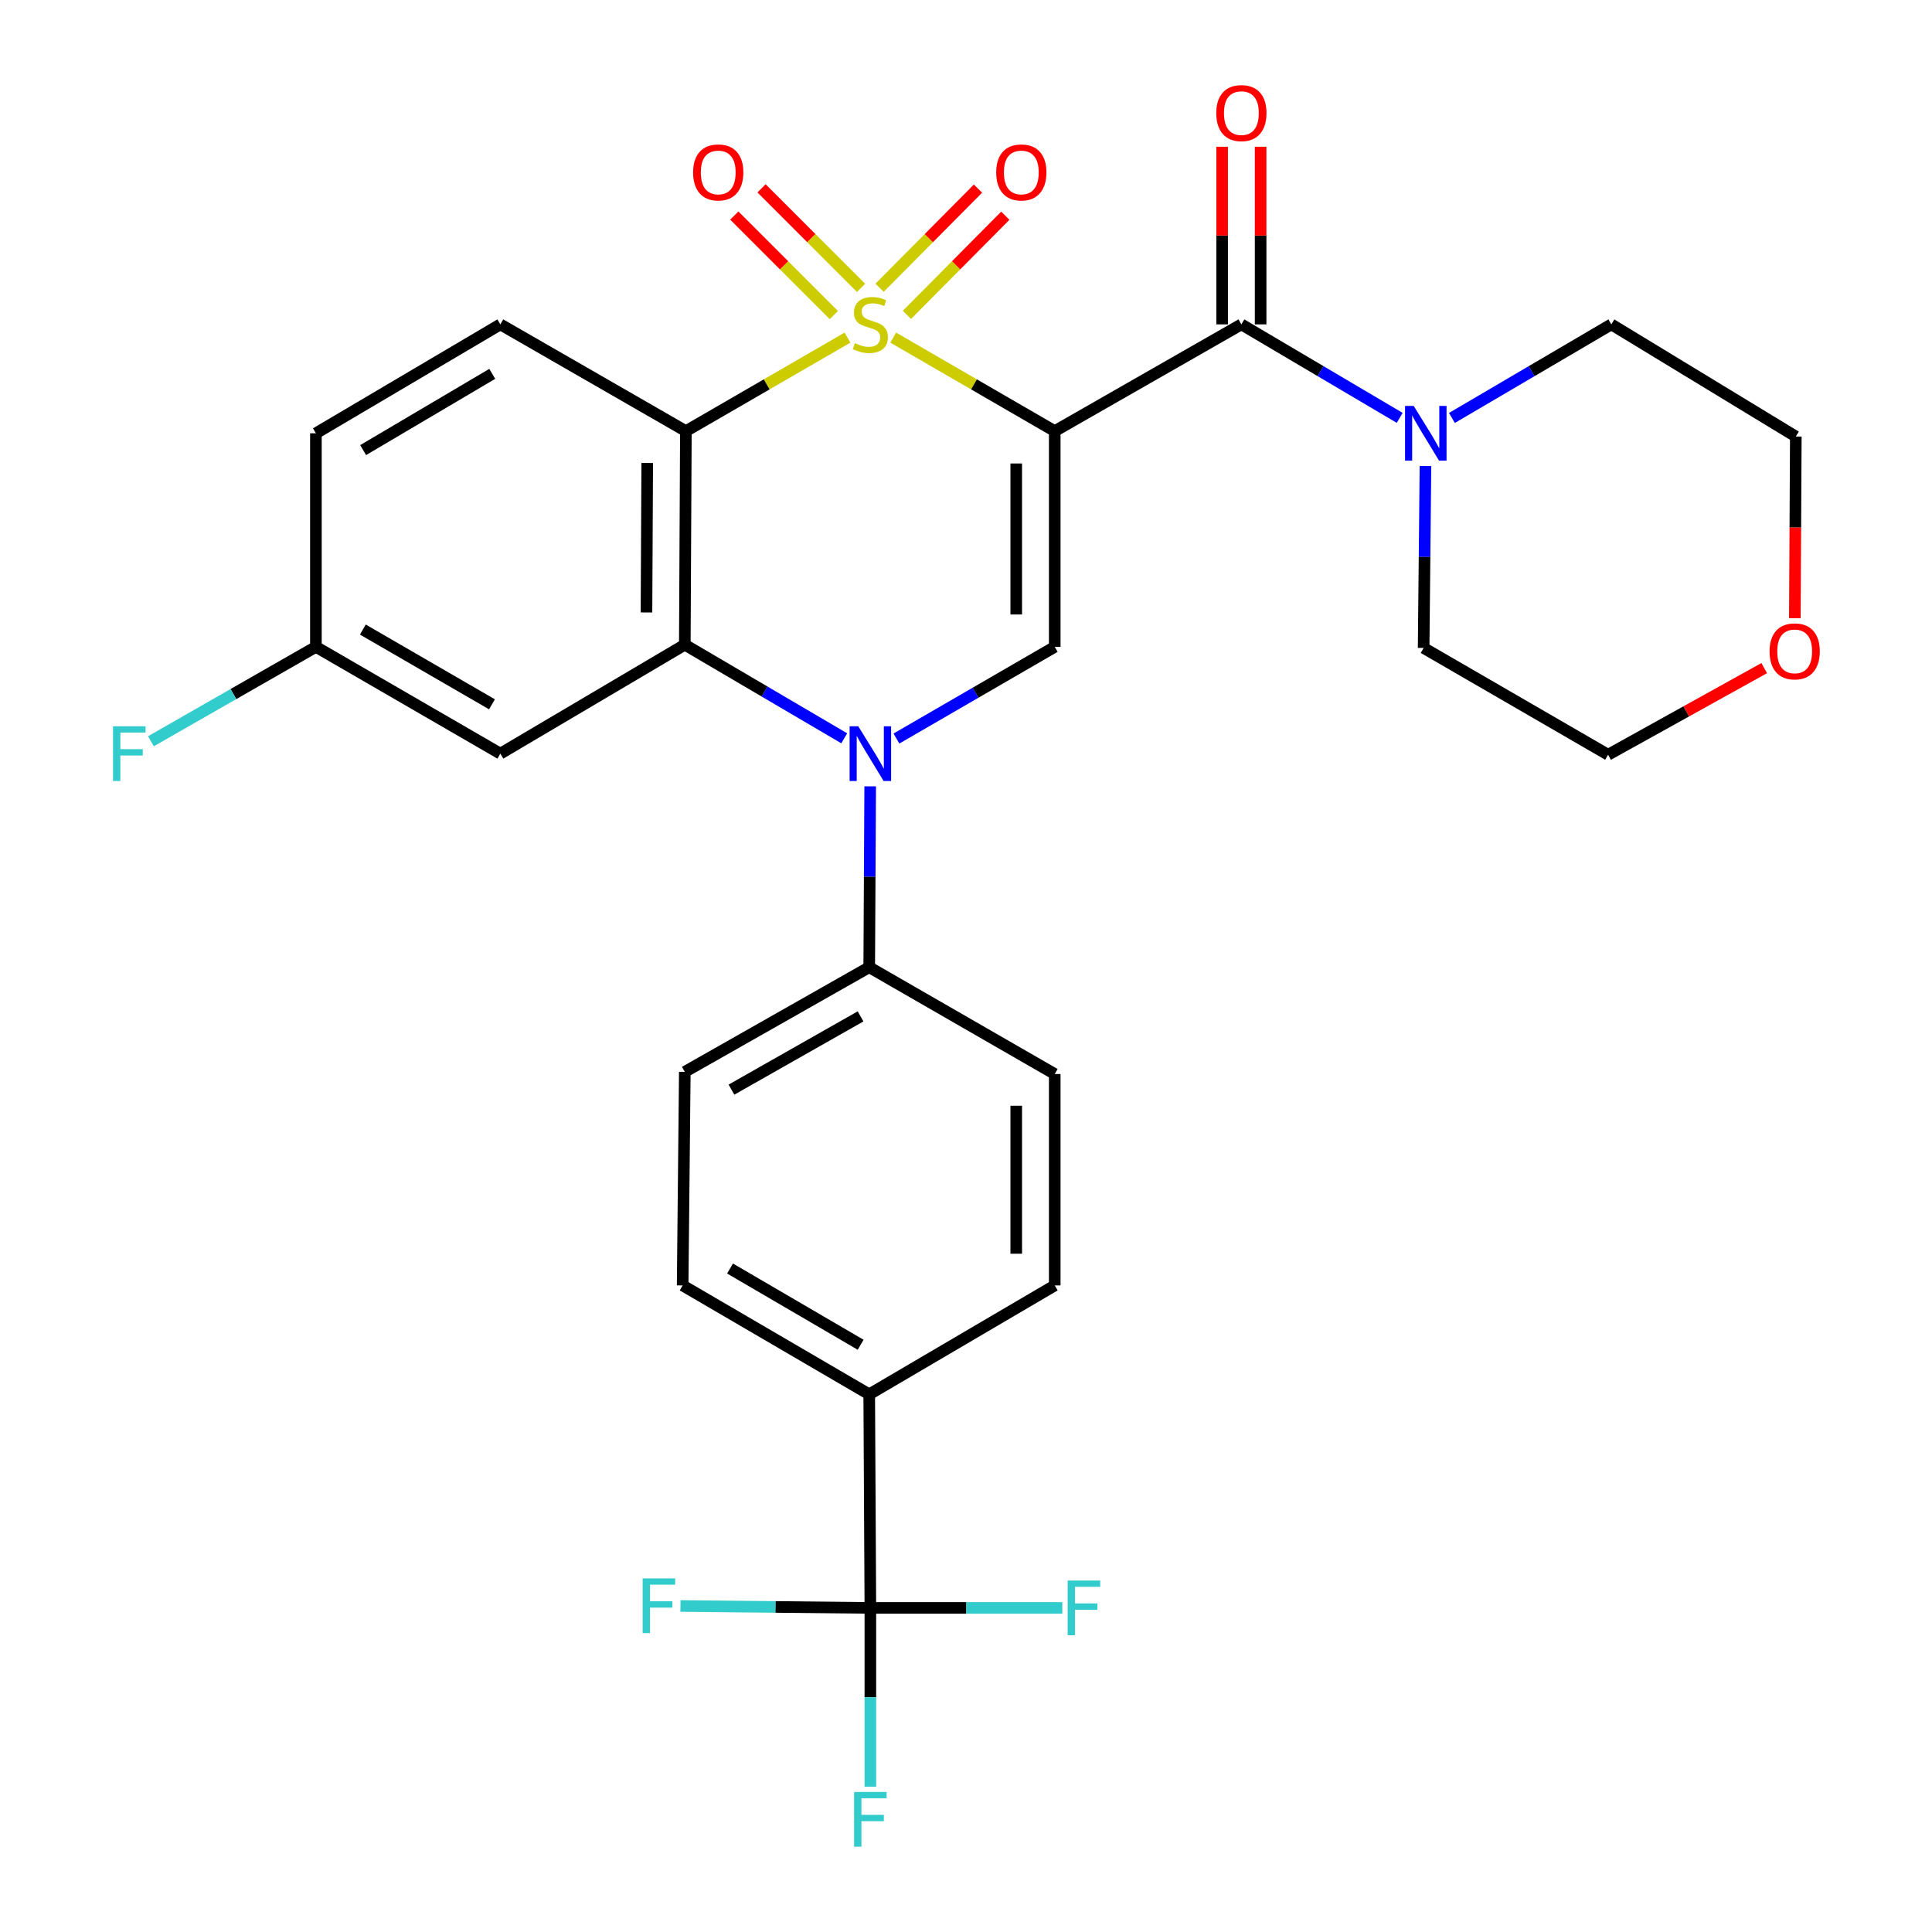 <?xml version='1.0' encoding='iso-8859-1'?>
<svg version='1.1' baseProfile='full'
              xmlns='http://www.w3.org/2000/svg'
                      xmlns:rdkit='http://www.rdkit.org/xml'
                      xmlns:xlink='http://www.w3.org/1999/xlink'
                  xml:space='preserve'
width='1000px' height='1000px' viewBox='0 0 1000 1000'>
<!-- END OF HEADER -->
<rect style='opacity:1.0;fill:#FFFFFF;stroke:none' width='1000' height='1000' x='0' y='0'> </rect>
<path class='bond-0' d='M 462.334,174.75 L 504.132,198.95' style='fill:none;fill-rule:evenodd;stroke:#CCCC00;stroke-width:6px;stroke-linecap:butt;stroke-linejoin:miter;stroke-opacity:1' />
<path class='bond-0' d='M 504.132,198.95 L 545.929,223.15' style='fill:none;fill-rule:evenodd;stroke:#000000;stroke-width:6px;stroke-linecap:butt;stroke-linejoin:miter;stroke-opacity:1' />
<path class='bond-1' d='M 438.659,174.747 L 396.834,198.948' style='fill:none;fill-rule:evenodd;stroke:#CCCC00;stroke-width:6px;stroke-linecap:butt;stroke-linejoin:miter;stroke-opacity:1' />
<path class='bond-1' d='M 396.834,198.948 L 355.009,223.15' style='fill:none;fill-rule:evenodd;stroke:#000000;stroke-width:6px;stroke-linecap:butt;stroke-linejoin:miter;stroke-opacity:1' />
<path class='bond-8' d='M 469.421,162.97 L 494.884,137.312' style='fill:none;fill-rule:evenodd;stroke:#CCCC00;stroke-width:6px;stroke-linecap:butt;stroke-linejoin:miter;stroke-opacity:1' />
<path class='bond-8' d='M 494.884,137.312 L 520.348,111.653' style='fill:none;fill-rule:evenodd;stroke:#FF0000;stroke-width:6px;stroke-linecap:butt;stroke-linejoin:miter;stroke-opacity:1' />
<path class='bond-8' d='M 455.279,148.936 L 480.743,123.277' style='fill:none;fill-rule:evenodd;stroke:#CCCC00;stroke-width:6px;stroke-linecap:butt;stroke-linejoin:miter;stroke-opacity:1' />
<path class='bond-8' d='M 480.743,123.277 L 506.206,97.619' style='fill:none;fill-rule:evenodd;stroke:#FF0000;stroke-width:6px;stroke-linecap:butt;stroke-linejoin:miter;stroke-opacity:1' />
<path class='bond-9' d='M 445.677,148.99 L 419.92,123.237' style='fill:none;fill-rule:evenodd;stroke:#CCCC00;stroke-width:6px;stroke-linecap:butt;stroke-linejoin:miter;stroke-opacity:1' />
<path class='bond-9' d='M 419.92,123.237 L 394.164,97.484' style='fill:none;fill-rule:evenodd;stroke:#FF0000;stroke-width:6px;stroke-linecap:butt;stroke-linejoin:miter;stroke-opacity:1' />
<path class='bond-9' d='M 431.59,163.079 L 405.833,137.326' style='fill:none;fill-rule:evenodd;stroke:#CCCC00;stroke-width:6px;stroke-linecap:butt;stroke-linejoin:miter;stroke-opacity:1' />
<path class='bond-9' d='M 405.833,137.326 L 380.077,111.573' style='fill:none;fill-rule:evenodd;stroke:#FF0000;stroke-width:6px;stroke-linecap:butt;stroke-linejoin:miter;stroke-opacity:1' />
<path class='bond-4' d='M 545.929,223.15 L 545.929,334.809' style='fill:none;fill-rule:evenodd;stroke:#000000;stroke-width:6px;stroke-linecap:butt;stroke-linejoin:miter;stroke-opacity:1' />
<path class='bond-4' d='M 526.006,239.899 L 526.006,318.06' style='fill:none;fill-rule:evenodd;stroke:#000000;stroke-width:6px;stroke-linecap:butt;stroke-linejoin:miter;stroke-opacity:1' />
<path class='bond-5' d='M 545.929,223.15 L 642.535,167.897' style='fill:none;fill-rule:evenodd;stroke:#000000;stroke-width:6px;stroke-linecap:butt;stroke-linejoin:miter;stroke-opacity:1' />
<path class='bond-3' d='M 355.009,223.15 L 354.456,333.691' style='fill:none;fill-rule:evenodd;stroke:#000000;stroke-width:6px;stroke-linecap:butt;stroke-linejoin:miter;stroke-opacity:1' />
<path class='bond-3' d='M 335.003,239.632 L 334.616,317.01' style='fill:none;fill-rule:evenodd;stroke:#000000;stroke-width:6px;stroke-linecap:butt;stroke-linejoin:miter;stroke-opacity:1' />
<path class='bond-11' d='M 355.009,223.15 L 258.979,167.897' style='fill:none;fill-rule:evenodd;stroke:#000000;stroke-width:6px;stroke-linecap:butt;stroke-linejoin:miter;stroke-opacity:1' />
<path class='bond-2' d='M 436.973,382.144 L 395.714,357.918' style='fill:none;fill-rule:evenodd;stroke:#0000FF;stroke-width:6px;stroke-linecap:butt;stroke-linejoin:miter;stroke-opacity:1' />
<path class='bond-2' d='M 395.714,357.918 L 354.456,333.691' style='fill:none;fill-rule:evenodd;stroke:#000000;stroke-width:6px;stroke-linecap:butt;stroke-linejoin:miter;stroke-opacity:1' />
<path class='bond-12' d='M 450.407,407.009 L 450.159,453.817' style='fill:none;fill-rule:evenodd;stroke:#0000FF;stroke-width:6px;stroke-linecap:butt;stroke-linejoin:miter;stroke-opacity:1' />
<path class='bond-12' d='M 450.159,453.817 L 449.91,500.626' style='fill:none;fill-rule:evenodd;stroke:#000000;stroke-width:6px;stroke-linecap:butt;stroke-linejoin:miter;stroke-opacity:1' />
<path class='bond-30' d='M 463.994,382.267 L 504.962,358.538' style='fill:none;fill-rule:evenodd;stroke:#0000FF;stroke-width:6px;stroke-linecap:butt;stroke-linejoin:miter;stroke-opacity:1' />
<path class='bond-30' d='M 504.962,358.538 L 545.929,334.809' style='fill:none;fill-rule:evenodd;stroke:#000000;stroke-width:6px;stroke-linecap:butt;stroke-linejoin:miter;stroke-opacity:1' />
<path class='bond-10' d='M 354.456,333.691 L 258.979,390.085' style='fill:none;fill-rule:evenodd;stroke:#000000;stroke-width:6px;stroke-linecap:butt;stroke-linejoin:miter;stroke-opacity:1' />
<path class='bond-7' d='M 642.535,167.897 L 683.507,192.093' style='fill:none;fill-rule:evenodd;stroke:#000000;stroke-width:6px;stroke-linecap:butt;stroke-linejoin:miter;stroke-opacity:1' />
<path class='bond-7' d='M 683.507,192.093 L 724.478,216.289' style='fill:none;fill-rule:evenodd;stroke:#0000FF;stroke-width:6px;stroke-linecap:butt;stroke-linejoin:miter;stroke-opacity:1' />
<path class='bond-14' d='M 652.497,167.897 L 652.497,121.927' style='fill:none;fill-rule:evenodd;stroke:#000000;stroke-width:6px;stroke-linecap:butt;stroke-linejoin:miter;stroke-opacity:1' />
<path class='bond-14' d='M 652.497,121.927 L 652.497,75.958' style='fill:none;fill-rule:evenodd;stroke:#FF0000;stroke-width:6px;stroke-linecap:butt;stroke-linejoin:miter;stroke-opacity:1' />
<path class='bond-14' d='M 632.573,167.897 L 632.573,121.927' style='fill:none;fill-rule:evenodd;stroke:#000000;stroke-width:6px;stroke-linecap:butt;stroke-linejoin:miter;stroke-opacity:1' />
<path class='bond-14' d='M 632.573,121.927 L 632.573,75.958' style='fill:none;fill-rule:evenodd;stroke:#FF0000;stroke-width:6px;stroke-linecap:butt;stroke-linejoin:miter;stroke-opacity:1' />
<path class='bond-6' d='M 450.497,832.249 L 449.91,721.708' style='fill:none;fill-rule:evenodd;stroke:#000000;stroke-width:6px;stroke-linecap:butt;stroke-linejoin:miter;stroke-opacity:1' />
<path class='bond-19' d='M 450.497,832.249 L 450.497,878.518' style='fill:none;fill-rule:evenodd;stroke:#000000;stroke-width:6px;stroke-linecap:butt;stroke-linejoin:miter;stroke-opacity:1' />
<path class='bond-19' d='M 450.497,878.518 L 450.497,924.787' style='fill:none;fill-rule:evenodd;stroke:#33CCCC;stroke-width:6px;stroke-linecap:butt;stroke-linejoin:miter;stroke-opacity:1' />
<path class='bond-20' d='M 450.497,832.249 L 401.352,831.752' style='fill:none;fill-rule:evenodd;stroke:#000000;stroke-width:6px;stroke-linecap:butt;stroke-linejoin:miter;stroke-opacity:1' />
<path class='bond-20' d='M 401.352,831.752 L 352.208,831.255' style='fill:none;fill-rule:evenodd;stroke:#33CCCC;stroke-width:6px;stroke-linecap:butt;stroke-linejoin:miter;stroke-opacity:1' />
<path class='bond-21' d='M 450.497,832.249 L 500.176,832.249' style='fill:none;fill-rule:evenodd;stroke:#000000;stroke-width:6px;stroke-linecap:butt;stroke-linejoin:miter;stroke-opacity:1' />
<path class='bond-21' d='M 500.176,832.249 L 549.854,832.249' style='fill:none;fill-rule:evenodd;stroke:#33CCCC;stroke-width:6px;stroke-linecap:butt;stroke-linejoin:miter;stroke-opacity:1' />
<path class='bond-26' d='M 751.513,216.33 L 792.767,192.113' style='fill:none;fill-rule:evenodd;stroke:#0000FF;stroke-width:6px;stroke-linecap:butt;stroke-linejoin:miter;stroke-opacity:1' />
<path class='bond-26' d='M 792.767,192.113 L 834.02,167.897' style='fill:none;fill-rule:evenodd;stroke:#000000;stroke-width:6px;stroke-linecap:butt;stroke-linejoin:miter;stroke-opacity:1' />
<path class='bond-27' d='M 737.819,241.206 L 737.345,288.29' style='fill:none;fill-rule:evenodd;stroke:#0000FF;stroke-width:6px;stroke-linecap:butt;stroke-linejoin:miter;stroke-opacity:1' />
<path class='bond-27' d='M 737.345,288.29 L 736.872,335.374' style='fill:none;fill-rule:evenodd;stroke:#000000;stroke-width:6px;stroke-linecap:butt;stroke-linejoin:miter;stroke-opacity:1' />
<path class='bond-31' d='M 258.979,390.085 L 163.513,334.809' style='fill:none;fill-rule:evenodd;stroke:#000000;stroke-width:6px;stroke-linecap:butt;stroke-linejoin:miter;stroke-opacity:1' />
<path class='bond-31' d='M 254.642,364.552 L 187.816,325.859' style='fill:none;fill-rule:evenodd;stroke:#000000;stroke-width:6px;stroke-linecap:butt;stroke-linejoin:miter;stroke-opacity:1' />
<path class='bond-24' d='M 258.979,167.897 L 163.513,224.268' style='fill:none;fill-rule:evenodd;stroke:#000000;stroke-width:6px;stroke-linecap:butt;stroke-linejoin:miter;stroke-opacity:1' />
<path class='bond-24' d='M 254.789,193.508 L 187.963,232.968' style='fill:none;fill-rule:evenodd;stroke:#000000;stroke-width:6px;stroke-linecap:butt;stroke-linejoin:miter;stroke-opacity:1' />
<path class='bond-15' d='M 449.91,500.626 L 545.929,555.913' style='fill:none;fill-rule:evenodd;stroke:#000000;stroke-width:6px;stroke-linecap:butt;stroke-linejoin:miter;stroke-opacity:1' />
<path class='bond-16' d='M 449.91,500.626 L 354.456,554.795' style='fill:none;fill-rule:evenodd;stroke:#000000;stroke-width:6px;stroke-linecap:butt;stroke-linejoin:miter;stroke-opacity:1' />
<path class='bond-16' d='M 445.425,526.079 L 378.607,563.997' style='fill:none;fill-rule:evenodd;stroke:#000000;stroke-width:6px;stroke-linecap:butt;stroke-linejoin:miter;stroke-opacity:1' />
<path class='bond-13' d='M 449.91,721.708 L 353.338,665.336' style='fill:none;fill-rule:evenodd;stroke:#000000;stroke-width:6px;stroke-linecap:butt;stroke-linejoin:miter;stroke-opacity:1' />
<path class='bond-13' d='M 445.468,696.046 L 377.867,656.586' style='fill:none;fill-rule:evenodd;stroke:#000000;stroke-width:6px;stroke-linecap:butt;stroke-linejoin:miter;stroke-opacity:1' />
<path class='bond-33' d='M 449.91,721.708 L 545.929,665.336' style='fill:none;fill-rule:evenodd;stroke:#000000;stroke-width:6px;stroke-linecap:butt;stroke-linejoin:miter;stroke-opacity:1' />
<path class='bond-17' d='M 545.929,555.913 L 545.929,665.336' style='fill:none;fill-rule:evenodd;stroke:#000000;stroke-width:6px;stroke-linecap:butt;stroke-linejoin:miter;stroke-opacity:1' />
<path class='bond-17' d='M 526.006,572.327 L 526.006,648.923' style='fill:none;fill-rule:evenodd;stroke:#000000;stroke-width:6px;stroke-linecap:butt;stroke-linejoin:miter;stroke-opacity:1' />
<path class='bond-18' d='M 354.456,554.795 L 353.338,665.336' style='fill:none;fill-rule:evenodd;stroke:#000000;stroke-width:6px;stroke-linecap:butt;stroke-linejoin:miter;stroke-opacity:1' />
<path class='bond-22' d='M 913.16,345.812 L 872.754,368.231' style='fill:none;fill-rule:evenodd;stroke:#FF0000;stroke-width:6px;stroke-linecap:butt;stroke-linejoin:miter;stroke-opacity:1' />
<path class='bond-22' d='M 872.754,368.231 L 832.348,390.65' style='fill:none;fill-rule:evenodd;stroke:#000000;stroke-width:6px;stroke-linecap:butt;stroke-linejoin:miter;stroke-opacity:1' />
<path class='bond-32' d='M 929.011,319.969 L 929.259,272.96' style='fill:none;fill-rule:evenodd;stroke:#FF0000;stroke-width:6px;stroke-linecap:butt;stroke-linejoin:miter;stroke-opacity:1' />
<path class='bond-32' d='M 929.259,272.96 L 929.508,225.951' style='fill:none;fill-rule:evenodd;stroke:#000000;stroke-width:6px;stroke-linecap:butt;stroke-linejoin:miter;stroke-opacity:1' />
<path class='bond-23' d='M 163.513,334.809 L 163.513,224.268' style='fill:none;fill-rule:evenodd;stroke:#000000;stroke-width:6px;stroke-linecap:butt;stroke-linejoin:miter;stroke-opacity:1' />
<path class='bond-25' d='M 163.513,334.809 L 120.817,359.242' style='fill:none;fill-rule:evenodd;stroke:#000000;stroke-width:6px;stroke-linecap:butt;stroke-linejoin:miter;stroke-opacity:1' />
<path class='bond-25' d='M 120.817,359.242 L 78.121,383.675' style='fill:none;fill-rule:evenodd;stroke:#33CCCC;stroke-width:6px;stroke-linecap:butt;stroke-linejoin:miter;stroke-opacity:1' />
<path class='bond-29' d='M 834.02,167.897 L 929.508,225.951' style='fill:none;fill-rule:evenodd;stroke:#000000;stroke-width:6px;stroke-linecap:butt;stroke-linejoin:miter;stroke-opacity:1' />
<path class='bond-28' d='M 736.872,335.374 L 832.348,390.65' style='fill:none;fill-rule:evenodd;stroke:#000000;stroke-width:6px;stroke-linecap:butt;stroke-linejoin:miter;stroke-opacity:1' />
<path  class='atom-0' d='M 442.497 177.617
Q 442.817 177.737, 444.137 178.297
Q 445.457 178.857, 446.897 179.217
Q 448.377 179.537, 449.817 179.537
Q 452.497 179.537, 454.057 178.257
Q 455.617 176.937, 455.617 174.657
Q 455.617 173.097, 454.817 172.137
Q 454.057 171.177, 452.857 170.657
Q 451.657 170.137, 449.657 169.537
Q 447.137 168.777, 445.617 168.057
Q 444.137 167.337, 443.057 165.817
Q 442.017 164.297, 442.017 161.737
Q 442.017 158.177, 444.417 155.977
Q 446.857 153.777, 451.657 153.777
Q 454.937 153.777, 458.657 155.337
L 457.737 158.417
Q 454.337 157.017, 451.777 157.017
Q 449.017 157.017, 447.497 158.177
Q 445.977 159.297, 446.017 161.257
Q 446.017 162.777, 446.777 163.697
Q 447.577 164.617, 448.697 165.137
Q 449.857 165.657, 451.777 166.257
Q 454.337 167.057, 455.857 167.857
Q 457.377 168.657, 458.457 170.297
Q 459.577 171.897, 459.577 174.657
Q 459.577 178.577, 456.937 180.697
Q 454.337 182.777, 449.977 182.777
Q 447.457 182.777, 445.537 182.217
Q 443.657 181.697, 441.417 180.777
L 442.497 177.617
' fill='#CCCC00'/>
<path  class='atom-3' d='M 444.237 375.925
L 453.517 390.925
Q 454.437 392.405, 455.917 395.085
Q 457.397 397.765, 457.477 397.925
L 457.477 375.925
L 461.237 375.925
L 461.237 404.245
L 457.357 404.245
L 447.397 387.845
Q 446.237 385.925, 444.997 383.725
Q 443.797 381.525, 443.437 380.845
L 443.437 404.245
L 439.757 404.245
L 439.757 375.925
L 444.237 375.925
' fill='#0000FF'/>
<path  class='atom-8' d='M 731.73 210.108
L 741.01 225.108
Q 741.93 226.588, 743.41 229.268
Q 744.89 231.948, 744.97 232.108
L 744.97 210.108
L 748.73 210.108
L 748.73 238.428
L 744.85 238.428
L 734.89 222.028
Q 733.73 220.108, 732.49 217.908
Q 731.29 215.708, 730.93 215.028
L 730.93 238.428
L 727.25 238.428
L 727.25 210.108
L 731.73 210.108
' fill='#0000FF'/>
<path  class='atom-9' d='M 515.629 89.246
Q 515.629 82.446, 518.989 78.646
Q 522.349 74.846, 528.629 74.846
Q 534.909 74.846, 538.269 78.646
Q 541.629 82.446, 541.629 89.246
Q 541.629 96.126, 538.229 100.046
Q 534.829 103.926, 528.629 103.926
Q 522.389 103.926, 518.989 100.046
Q 515.629 96.166, 515.629 89.246
M 528.629 100.726
Q 532.949 100.726, 535.269 97.846
Q 537.629 94.926, 537.629 89.246
Q 537.629 83.686, 535.269 80.886
Q 532.949 78.046, 528.629 78.046
Q 524.309 78.046, 521.949 80.846
Q 519.629 83.646, 519.629 89.246
Q 519.629 94.966, 521.949 97.846
Q 524.309 100.726, 528.629 100.726
' fill='#FF0000'/>
<path  class='atom-10' d='M 358.756 89.246
Q 358.756 82.446, 362.116 78.646
Q 365.476 74.846, 371.756 74.846
Q 378.036 74.846, 381.396 78.646
Q 384.756 82.446, 384.756 89.246
Q 384.756 96.126, 381.356 100.046
Q 377.956 103.926, 371.756 103.926
Q 365.516 103.926, 362.116 100.046
Q 358.756 96.166, 358.756 89.246
M 371.756 100.726
Q 376.076 100.726, 378.396 97.846
Q 380.756 94.926, 380.756 89.246
Q 380.756 83.686, 378.396 80.886
Q 376.076 78.046, 371.756 78.046
Q 367.436 78.046, 365.076 80.846
Q 362.756 83.646, 362.756 89.246
Q 362.756 94.966, 365.076 97.846
Q 367.436 100.726, 371.756 100.726
' fill='#FF0000'/>
<path  class='atom-15' d='M 629.535 58.542
Q 629.535 51.742, 632.895 47.943
Q 636.255 44.142, 642.535 44.142
Q 648.815 44.142, 652.175 47.943
Q 655.535 51.742, 655.535 58.542
Q 655.535 65.422, 652.135 69.343
Q 648.735 73.222, 642.535 73.222
Q 636.295 73.222, 632.895 69.343
Q 629.535 65.463, 629.535 58.542
M 642.535 70.022
Q 646.855 70.022, 649.175 67.142
Q 651.535 64.222, 651.535 58.542
Q 651.535 52.983, 649.175 50.182
Q 646.855 47.343, 642.535 47.343
Q 638.215 47.343, 635.855 50.142
Q 633.535 52.943, 633.535 58.542
Q 633.535 64.263, 635.855 67.142
Q 638.215 70.022, 642.535 70.022
' fill='#FF0000'/>
<path  class='atom-20' d='M 442.077 927.523
L 458.917 927.523
L 458.917 930.763
L 445.877 930.763
L 445.877 939.363
L 457.477 939.363
L 457.477 942.643
L 445.877 942.643
L 445.877 955.843
L 442.077 955.843
L 442.077 927.523
' fill='#33CCCC'/>
<path  class='atom-21' d='M 332.632 816.982
L 349.472 816.982
L 349.472 820.222
L 336.432 820.222
L 336.432 828.822
L 348.032 828.822
L 348.032 832.102
L 336.432 832.102
L 336.432 845.302
L 332.632 845.302
L 332.632 816.982
' fill='#33CCCC'/>
<path  class='atom-22' d='M 552.618 818.089
L 569.458 818.089
L 569.458 821.329
L 556.418 821.329
L 556.418 829.929
L 568.018 829.929
L 568.018 833.209
L 556.418 833.209
L 556.418 846.409
L 552.618 846.409
L 552.618 818.089
' fill='#33CCCC'/>
<path  class='atom-23' d='M 915.921 337.147
Q 915.921 330.347, 919.281 326.547
Q 922.641 322.747, 928.921 322.747
Q 935.201 322.747, 938.561 326.547
Q 941.921 330.347, 941.921 337.147
Q 941.921 344.027, 938.521 347.947
Q 935.121 351.827, 928.921 351.827
Q 922.681 351.827, 919.281 347.947
Q 915.921 344.067, 915.921 337.147
M 928.921 348.627
Q 933.241 348.627, 935.561 345.747
Q 937.921 342.827, 937.921 337.147
Q 937.921 331.587, 935.561 328.787
Q 933.241 325.947, 928.921 325.947
Q 924.601 325.947, 922.241 328.747
Q 919.921 331.547, 919.921 337.147
Q 919.921 342.867, 922.241 345.747
Q 924.601 348.627, 928.921 348.627
' fill='#FF0000'/>
<path  class='atom-26' d='M 58.499 375.925
L 75.339 375.925
L 75.339 379.165
L 62.299 379.165
L 62.299 387.765
L 73.899 387.765
L 73.899 391.045
L 62.299 391.045
L 62.299 404.245
L 58.499 404.245
L 58.499 375.925
' fill='#33CCCC'/>
</svg>
